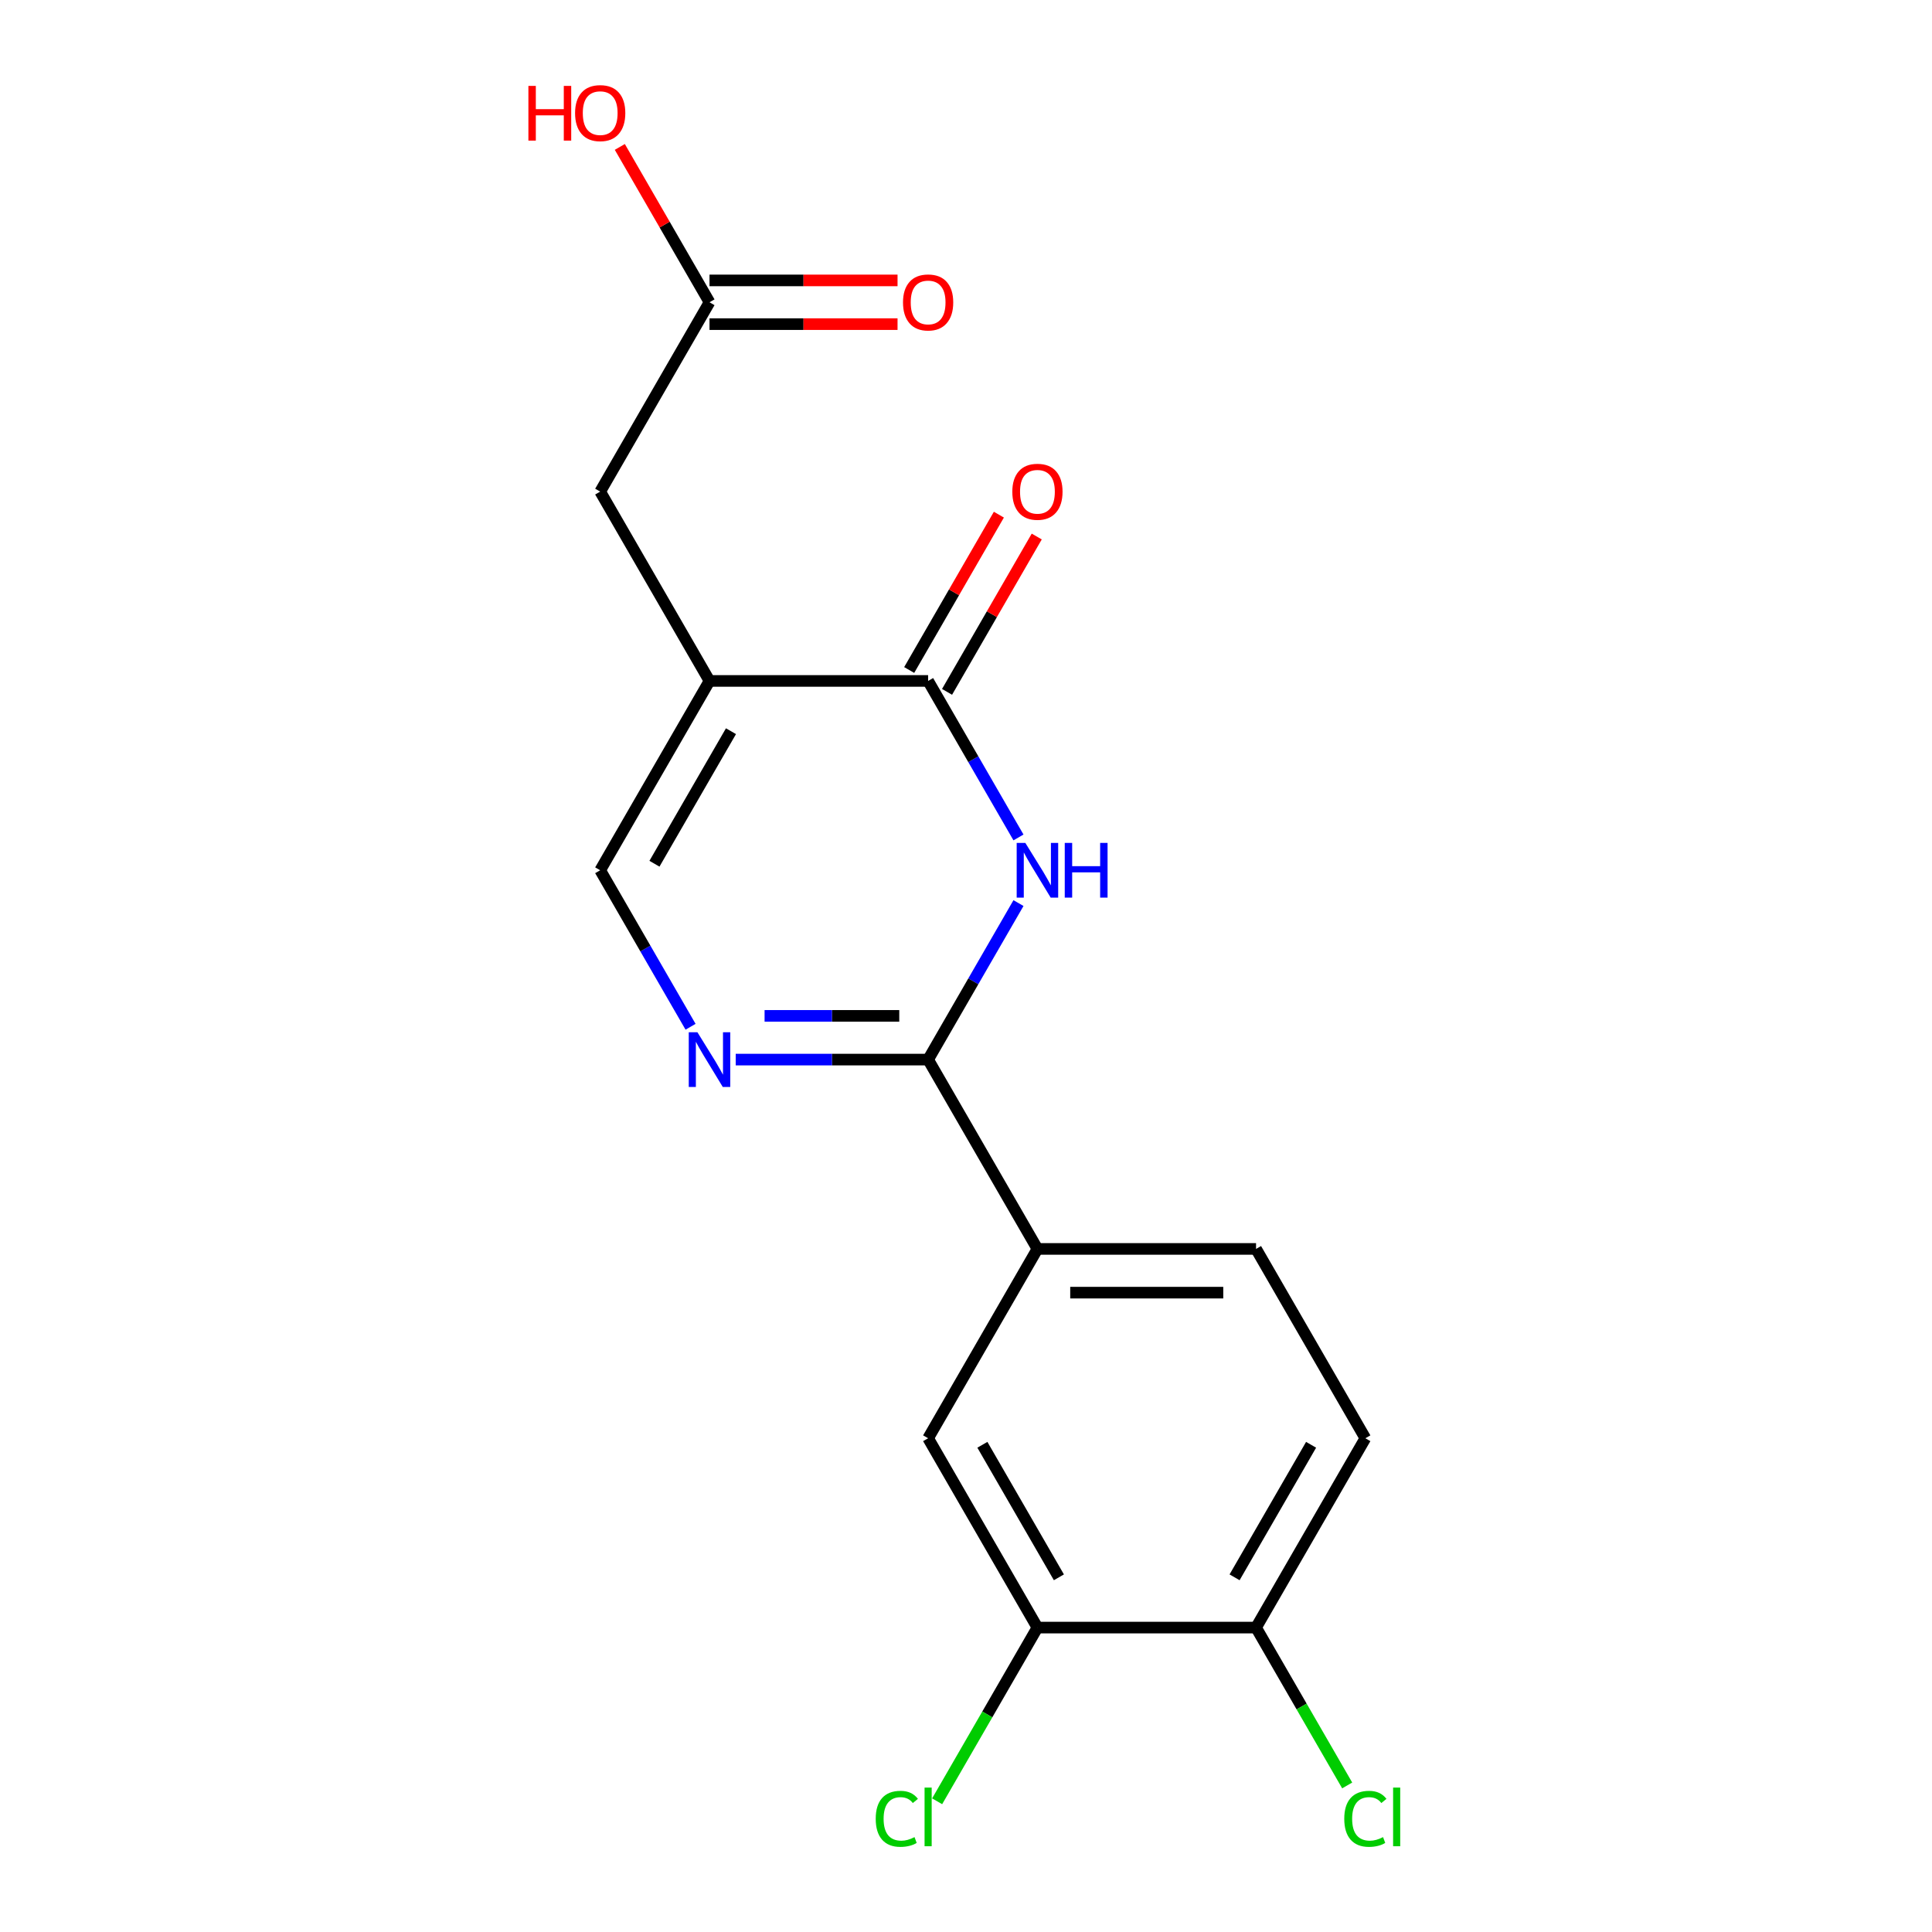 <?xml version='1.0' encoding='iso-8859-1'?>
<svg version='1.1' baseProfile='full'
              xmlns='http://www.w3.org/2000/svg'
                      xmlns:rdkit='http://www.rdkit.org/xml'
                      xmlns:xlink='http://www.w3.org/1999/xlink'
                  xml:space='preserve'
width='1000px' height='1000px' viewBox='0 0 1000 1000'>
<!-- END OF HEADER -->
<rect style='opacity:1.0;fill:#FFFFFF;stroke:none' width='1000' height='1000' x='0' y='0'> </rect>
<path class='bond-1' d='M 527.164,467.437 L 503.779,507.94' style='fill:none;fill-rule:evenodd;stroke:#0000FF;stroke-width:6px;stroke-linecap:butt;stroke-linejoin:miter;stroke-opacity:1' />
<path class='bond-1' d='M 503.779,507.94 L 480.394,548.444' style='fill:none;fill-rule:evenodd;stroke:#000000;stroke-width:6px;stroke-linecap:butt;stroke-linejoin:miter;stroke-opacity:1' />
<path class='bond-2' d='M 527.164,433.459 L 503.779,392.955' style='fill:none;fill-rule:evenodd;stroke:#0000FF;stroke-width:6px;stroke-linecap:butt;stroke-linejoin:miter;stroke-opacity:1' />
<path class='bond-2' d='M 503.779,392.955 L 480.394,352.451' style='fill:none;fill-rule:evenodd;stroke:#000000;stroke-width:6px;stroke-linecap:butt;stroke-linejoin:miter;stroke-opacity:1' />
<path class='bond-0' d='M 367.238,352.451 L 480.394,352.451' style='fill:none;fill-rule:evenodd;stroke:#000000;stroke-width:6px;stroke-linecap:butt;stroke-linejoin:miter;stroke-opacity:1' />
<path class='bond-4' d='M 367.238,352.451 L 310.659,450.448' style='fill:none;fill-rule:evenodd;stroke:#000000;stroke-width:6px;stroke-linecap:butt;stroke-linejoin:miter;stroke-opacity:1' />
<path class='bond-4' d='M 378.35,378.466 L 338.745,447.064' style='fill:none;fill-rule:evenodd;stroke:#000000;stroke-width:6px;stroke-linecap:butt;stroke-linejoin:miter;stroke-opacity:1' />
<path class='bond-6' d='M 367.238,352.451 L 310.659,254.455' style='fill:none;fill-rule:evenodd;stroke:#000000;stroke-width:6px;stroke-linecap:butt;stroke-linejoin:miter;stroke-opacity:1' />
<path class='bond-3' d='M 480.394,548.444 L 430.6,548.444' style='fill:none;fill-rule:evenodd;stroke:#000000;stroke-width:6px;stroke-linecap:butt;stroke-linejoin:miter;stroke-opacity:1' />
<path class='bond-3' d='M 430.6,548.444 L 380.806,548.444' style='fill:none;fill-rule:evenodd;stroke:#0000FF;stroke-width:6px;stroke-linecap:butt;stroke-linejoin:miter;stroke-opacity:1' />
<path class='bond-3' d='M 465.456,525.813 L 430.6,525.813' style='fill:none;fill-rule:evenodd;stroke:#000000;stroke-width:6px;stroke-linecap:butt;stroke-linejoin:miter;stroke-opacity:1' />
<path class='bond-3' d='M 430.6,525.813 L 395.745,525.813' style='fill:none;fill-rule:evenodd;stroke:#0000FF;stroke-width:6px;stroke-linecap:butt;stroke-linejoin:miter;stroke-opacity:1' />
<path class='bond-5' d='M 480.394,548.444 L 536.973,646.441' style='fill:none;fill-rule:evenodd;stroke:#000000;stroke-width:6px;stroke-linecap:butt;stroke-linejoin:miter;stroke-opacity:1' />
<path class='bond-10' d='M 490.194,358.109 L 513.406,317.905' style='fill:none;fill-rule:evenodd;stroke:#000000;stroke-width:6px;stroke-linecap:butt;stroke-linejoin:miter;stroke-opacity:1' />
<path class='bond-10' d='M 513.406,317.905 L 536.617,277.701' style='fill:none;fill-rule:evenodd;stroke:#FF0000;stroke-width:6px;stroke-linecap:butt;stroke-linejoin:miter;stroke-opacity:1' />
<path class='bond-10' d='M 470.595,346.793 L 493.806,306.589' style='fill:none;fill-rule:evenodd;stroke:#000000;stroke-width:6px;stroke-linecap:butt;stroke-linejoin:miter;stroke-opacity:1' />
<path class='bond-10' d='M 493.806,306.589 L 517.018,266.386' style='fill:none;fill-rule:evenodd;stroke:#FF0000;stroke-width:6px;stroke-linecap:butt;stroke-linejoin:miter;stroke-opacity:1' />
<path class='bond-18' d='M 357.429,531.455 L 334.044,490.951' style='fill:none;fill-rule:evenodd;stroke:#0000FF;stroke-width:6px;stroke-linecap:butt;stroke-linejoin:miter;stroke-opacity:1' />
<path class='bond-18' d='M 334.044,490.951 L 310.659,450.448' style='fill:none;fill-rule:evenodd;stroke:#000000;stroke-width:6px;stroke-linecap:butt;stroke-linejoin:miter;stroke-opacity:1' />
<path class='bond-8' d='M 536.973,646.441 L 480.394,744.437' style='fill:none;fill-rule:evenodd;stroke:#000000;stroke-width:6px;stroke-linecap:butt;stroke-linejoin:miter;stroke-opacity:1' />
<path class='bond-12' d='M 536.973,646.441 L 650.129,646.441' style='fill:none;fill-rule:evenodd;stroke:#000000;stroke-width:6px;stroke-linecap:butt;stroke-linejoin:miter;stroke-opacity:1' />
<path class='bond-12' d='M 553.946,669.072 L 633.156,669.072' style='fill:none;fill-rule:evenodd;stroke:#000000;stroke-width:6px;stroke-linecap:butt;stroke-linejoin:miter;stroke-opacity:1' />
<path class='bond-9' d='M 310.659,254.455 L 367.238,156.458' style='fill:none;fill-rule:evenodd;stroke:#000000;stroke-width:6px;stroke-linecap:butt;stroke-linejoin:miter;stroke-opacity:1' />
<path class='bond-7' d='M 536.973,842.434 L 480.394,744.437' style='fill:none;fill-rule:evenodd;stroke:#000000;stroke-width:6px;stroke-linecap:butt;stroke-linejoin:miter;stroke-opacity:1' />
<path class='bond-7' d='M 548.085,816.419 L 508.48,747.821' style='fill:none;fill-rule:evenodd;stroke:#000000;stroke-width:6px;stroke-linecap:butt;stroke-linejoin:miter;stroke-opacity:1' />
<path class='bond-15' d='M 536.973,842.434 L 511.018,887.389' style='fill:none;fill-rule:evenodd;stroke:#000000;stroke-width:6px;stroke-linecap:butt;stroke-linejoin:miter;stroke-opacity:1' />
<path class='bond-15' d='M 511.018,887.389 L 485.063,932.344' style='fill:none;fill-rule:evenodd;stroke:#00CC00;stroke-width:6px;stroke-linecap:butt;stroke-linejoin:miter;stroke-opacity:1' />
<path class='bond-19' d='M 536.973,842.434 L 650.129,842.434' style='fill:none;fill-rule:evenodd;stroke:#000000;stroke-width:6px;stroke-linecap:butt;stroke-linejoin:miter;stroke-opacity:1' />
<path class='bond-13' d='M 367.238,167.774 L 415.901,167.774' style='fill:none;fill-rule:evenodd;stroke:#000000;stroke-width:6px;stroke-linecap:butt;stroke-linejoin:miter;stroke-opacity:1' />
<path class='bond-13' d='M 415.901,167.774 L 464.565,167.774' style='fill:none;fill-rule:evenodd;stroke:#FF0000;stroke-width:6px;stroke-linecap:butt;stroke-linejoin:miter;stroke-opacity:1' />
<path class='bond-13' d='M 367.238,145.142 L 415.901,145.142' style='fill:none;fill-rule:evenodd;stroke:#000000;stroke-width:6px;stroke-linecap:butt;stroke-linejoin:miter;stroke-opacity:1' />
<path class='bond-13' d='M 415.901,145.142 L 464.565,145.142' style='fill:none;fill-rule:evenodd;stroke:#FF0000;stroke-width:6px;stroke-linecap:butt;stroke-linejoin:miter;stroke-opacity:1' />
<path class='bond-17' d='M 367.238,156.458 L 344.026,116.254' style='fill:none;fill-rule:evenodd;stroke:#000000;stroke-width:6px;stroke-linecap:butt;stroke-linejoin:miter;stroke-opacity:1' />
<path class='bond-17' d='M 344.026,116.254 L 320.814,76.05' style='fill:none;fill-rule:evenodd;stroke:#FF0000;stroke-width:6px;stroke-linecap:butt;stroke-linejoin:miter;stroke-opacity:1' />
<path class='bond-11' d='M 650.129,842.434 L 706.708,744.437' style='fill:none;fill-rule:evenodd;stroke:#000000;stroke-width:6px;stroke-linecap:butt;stroke-linejoin:miter;stroke-opacity:1' />
<path class='bond-11' d='M 639.017,816.419 L 678.621,747.821' style='fill:none;fill-rule:evenodd;stroke:#000000;stroke-width:6px;stroke-linecap:butt;stroke-linejoin:miter;stroke-opacity:1' />
<path class='bond-16' d='M 650.129,842.434 L 673.716,883.288' style='fill:none;fill-rule:evenodd;stroke:#000000;stroke-width:6px;stroke-linecap:butt;stroke-linejoin:miter;stroke-opacity:1' />
<path class='bond-16' d='M 673.716,883.288 L 697.303,924.141' style='fill:none;fill-rule:evenodd;stroke:#00CC00;stroke-width:6px;stroke-linecap:butt;stroke-linejoin:miter;stroke-opacity:1' />
<path class='bond-14' d='M 650.129,646.441 L 706.708,744.437' style='fill:none;fill-rule:evenodd;stroke:#000000;stroke-width:6px;stroke-linecap:butt;stroke-linejoin:miter;stroke-opacity:1' />
<path  class='atom-0' d='M 530.713 436.288
L 539.993 451.288
Q 540.913 452.768, 542.393 455.448
Q 543.873 458.128, 543.953 458.288
L 543.953 436.288
L 547.713 436.288
L 547.713 464.608
L 543.833 464.608
L 533.873 448.208
Q 532.713 446.288, 531.473 444.088
Q 530.273 441.888, 529.913 441.208
L 529.913 464.608
L 526.233 464.608
L 526.233 436.288
L 530.713 436.288
' fill='#0000FF'/>
<path  class='atom-0' d='M 551.113 436.288
L 554.953 436.288
L 554.953 448.328
L 569.433 448.328
L 569.433 436.288
L 573.273 436.288
L 573.273 464.608
L 569.433 464.608
L 569.433 451.528
L 554.953 451.528
L 554.953 464.608
L 551.113 464.608
L 551.113 436.288
' fill='#0000FF'/>
<path  class='atom-4' d='M 360.978 534.284
L 370.258 549.284
Q 371.178 550.764, 372.658 553.444
Q 374.138 556.124, 374.218 556.284
L 374.218 534.284
L 377.978 534.284
L 377.978 562.604
L 374.098 562.604
L 364.138 546.204
Q 362.978 544.284, 361.738 542.084
Q 360.538 539.884, 360.178 539.204
L 360.178 562.604
L 356.498 562.604
L 356.498 534.284
L 360.978 534.284
' fill='#0000FF'/>
<path  class='atom-11' d='M 523.973 254.535
Q 523.973 247.735, 527.333 243.935
Q 530.693 240.135, 536.973 240.135
Q 543.253 240.135, 546.613 243.935
Q 549.973 247.735, 549.973 254.535
Q 549.973 261.415, 546.573 265.335
Q 543.173 269.215, 536.973 269.215
Q 530.733 269.215, 527.333 265.335
Q 523.973 261.455, 523.973 254.535
M 536.973 266.015
Q 541.293 266.015, 543.613 263.135
Q 545.973 260.215, 545.973 254.535
Q 545.973 248.975, 543.613 246.175
Q 541.293 243.335, 536.973 243.335
Q 532.653 243.335, 530.293 246.135
Q 527.973 248.935, 527.973 254.535
Q 527.973 260.255, 530.293 263.135
Q 532.653 266.015, 536.973 266.015
' fill='#FF0000'/>
<path  class='atom-14' d='M 467.394 156.538
Q 467.394 149.738, 470.754 145.938
Q 474.114 142.138, 480.394 142.138
Q 486.674 142.138, 490.034 145.938
Q 493.394 149.738, 493.394 156.538
Q 493.394 163.418, 489.994 167.338
Q 486.594 171.218, 480.394 171.218
Q 474.154 171.218, 470.754 167.338
Q 467.394 163.458, 467.394 156.538
M 480.394 168.018
Q 484.714 168.018, 487.034 165.138
Q 489.394 162.218, 489.394 156.538
Q 489.394 150.978, 487.034 148.178
Q 484.714 145.338, 480.394 145.338
Q 476.074 145.338, 473.714 148.138
Q 471.394 150.938, 471.394 156.538
Q 471.394 162.258, 473.714 165.138
Q 476.074 168.018, 480.394 168.018
' fill='#FF0000'/>
<path  class='atom-16' d='M 453.274 941.41
Q 453.274 934.37, 456.554 930.69
Q 459.874 926.97, 466.154 926.97
Q 471.994 926.97, 475.114 931.09
L 472.474 933.25
Q 470.194 930.25, 466.154 930.25
Q 461.874 930.25, 459.594 933.13
Q 457.354 935.97, 457.354 941.41
Q 457.354 947.01, 459.674 949.89
Q 462.034 952.77, 466.594 952.77
Q 469.714 952.77, 473.354 950.89
L 474.474 953.89
Q 472.994 954.85, 470.754 955.41
Q 468.514 955.97, 466.034 955.97
Q 459.874 955.97, 456.554 952.21
Q 453.274 948.45, 453.274 941.41
' fill='#00CC00'/>
<path  class='atom-16' d='M 478.554 925.25
L 482.234 925.25
L 482.234 955.61
L 478.554 955.61
L 478.554 925.25
' fill='#00CC00'/>
<path  class='atom-17' d='M 695.788 941.41
Q 695.788 934.37, 699.068 930.69
Q 702.388 926.97, 708.668 926.97
Q 714.508 926.97, 717.628 931.09
L 714.988 933.25
Q 712.708 930.25, 708.668 930.25
Q 704.388 930.25, 702.108 933.13
Q 699.868 935.97, 699.868 941.41
Q 699.868 947.01, 702.188 949.89
Q 704.548 952.77, 709.108 952.77
Q 712.228 952.77, 715.868 950.89
L 716.988 953.89
Q 715.508 954.85, 713.268 955.41
Q 711.028 955.97, 708.548 955.97
Q 702.388 955.97, 699.068 952.21
Q 695.788 948.45, 695.788 941.41
' fill='#00CC00'/>
<path  class='atom-17' d='M 721.068 925.25
L 724.748 925.25
L 724.748 955.61
L 721.068 955.61
L 721.068 925.25
' fill='#00CC00'/>
<path  class='atom-18' d='M 273.499 44.462
L 277.339 44.462
L 277.339 56.502
L 291.819 56.502
L 291.819 44.462
L 295.659 44.462
L 295.659 72.781
L 291.819 72.781
L 291.819 59.702
L 277.339 59.702
L 277.339 72.781
L 273.499 72.781
L 273.499 44.462
' fill='#FF0000'/>
<path  class='atom-18' d='M 297.659 58.541
Q 297.659 51.742, 301.019 47.941
Q 304.379 44.142, 310.659 44.142
Q 316.939 44.142, 320.299 47.941
Q 323.659 51.742, 323.659 58.541
Q 323.659 65.421, 320.259 69.341
Q 316.859 73.222, 310.659 73.222
Q 304.419 73.222, 301.019 69.341
Q 297.659 65.462, 297.659 58.541
M 310.659 70.022
Q 314.979 70.022, 317.299 67.141
Q 319.659 64.222, 319.659 58.541
Q 319.659 52.981, 317.299 50.181
Q 314.979 47.342, 310.659 47.342
Q 306.339 47.342, 303.979 50.142
Q 301.659 52.941, 301.659 58.541
Q 301.659 64.261, 303.979 67.141
Q 306.339 70.022, 310.659 70.022
' fill='#FF0000'/>
</svg>
